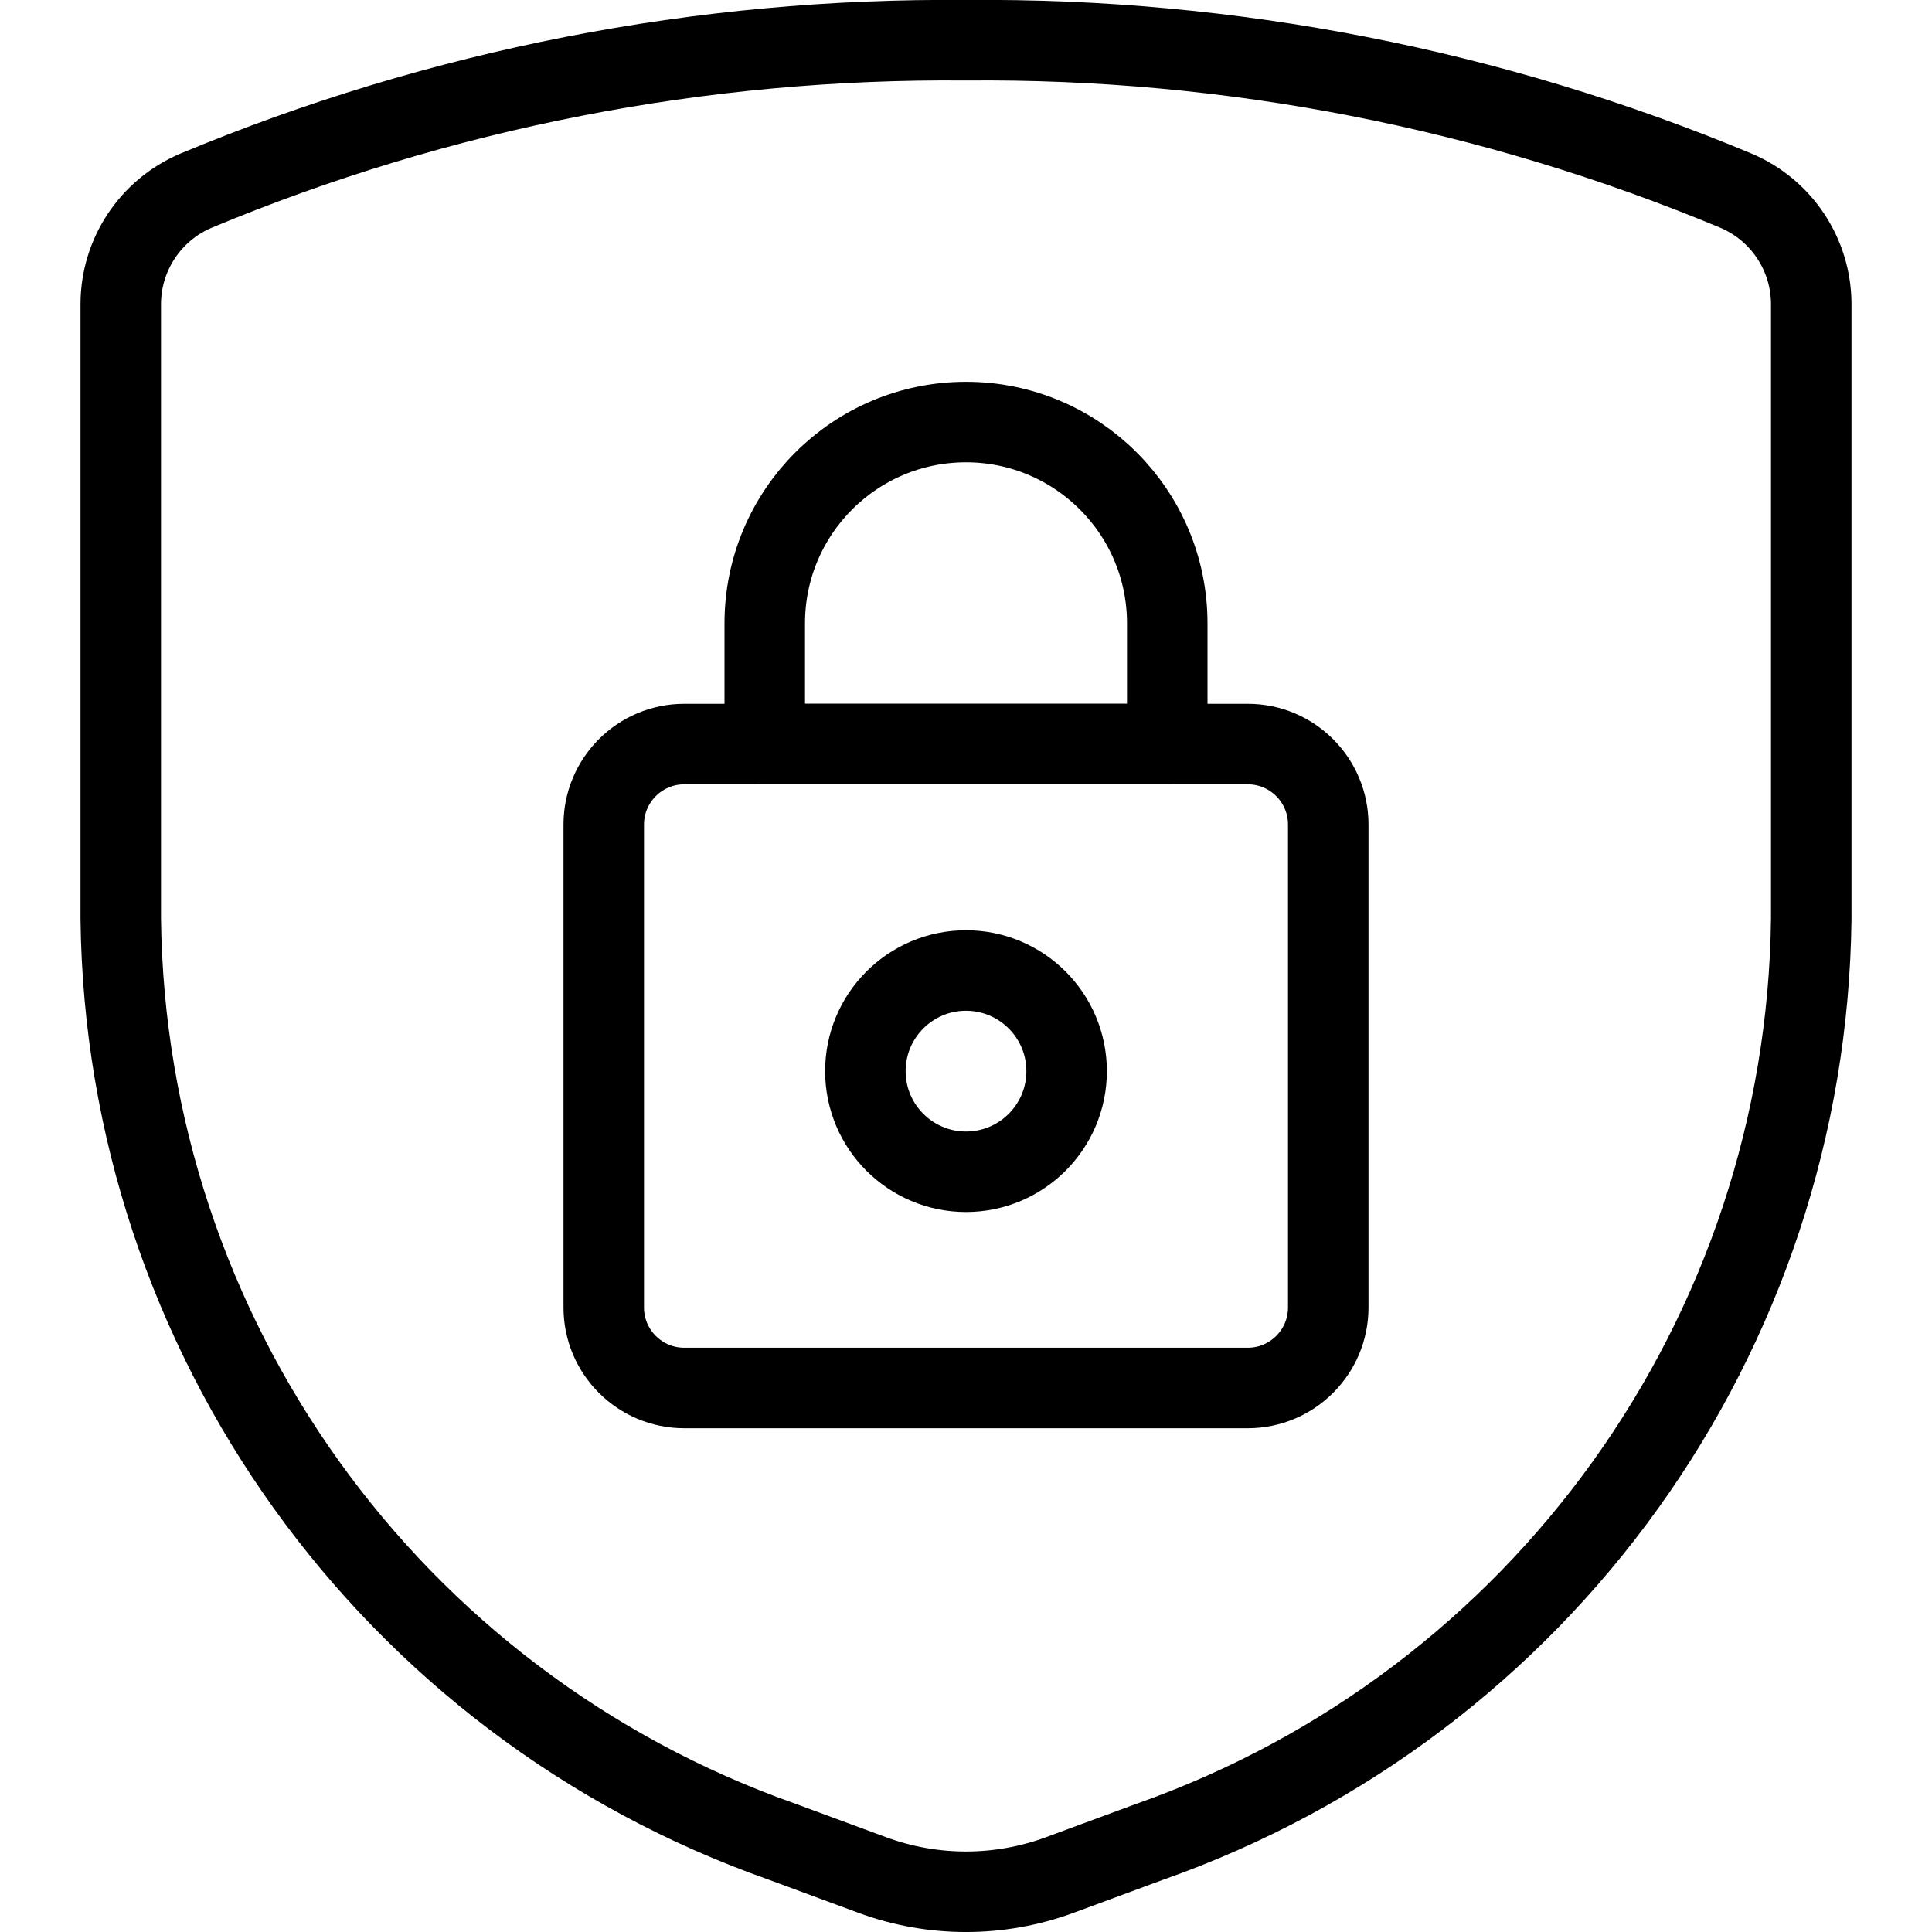 <svg xmlns="http://www.w3.org/2000/svg" version="1.1" xmlns:xlink="http://www.w3.org/1999/xlink" xmlns:svgjs="http://svgjs.com/svgjs" viewBox="0 0 48 48" width="48" height="48"><g transform="matrix(2,0,0,2,0,0)"><path d="M 1.5,3.775v7.637c0.06,5.169,3.343,9.75,8.219,11.468l1.121,0.414c0.749,0.275,1.571,0.275,2.32,0l1.121-0.414 c4.876-1.718,8.159-6.299,8.219-11.468V3.775c-0.002-0.613-0.369-1.166-0.934-1.406C18.537,1.105,15.282,0.469,12,0.5 C8.718,0.469,5.463,1.105,2.434,2.369C1.869,2.609,1.502,3.162,1.5,3.775z " stroke="currentColor" fill="none" stroke-width="1" stroke-linecap="round" stroke-linejoin="round"></path><path d="M 8.5,9.243h7c0.552,0,1,0.448,1,1v5.999 c0,0.552-0.448,1-1,1h-7c-0.552,0-1-0.448-1-1v-5.999C7.5,9.691,7.948,9.243,8.5,9.243z " stroke="currentColor" fill="none" stroke-width="1" stroke-linecap="round" stroke-linejoin="round"></path><path d="M 12,12.056c0.69,0,1.25,0.56,1.25,1.25 s-0.56,1.25-1.25,1.25s-1.25-0.56-1.25-1.25S11.31,12.056,12,12.056z " stroke="currentColor" fill="none" stroke-width="1" stroke-linecap="round" stroke-linejoin="round"></path><path d="M 14.5,7.743c0-1.381-1.119-2.5-2.5-2.5s-2.5,1.119-2.5,2.5 v1.5h5V7.743z" stroke="currentColor" fill="none" stroke-width="1" stroke-linecap="round" stroke-linejoin="round"></path></g></svg>